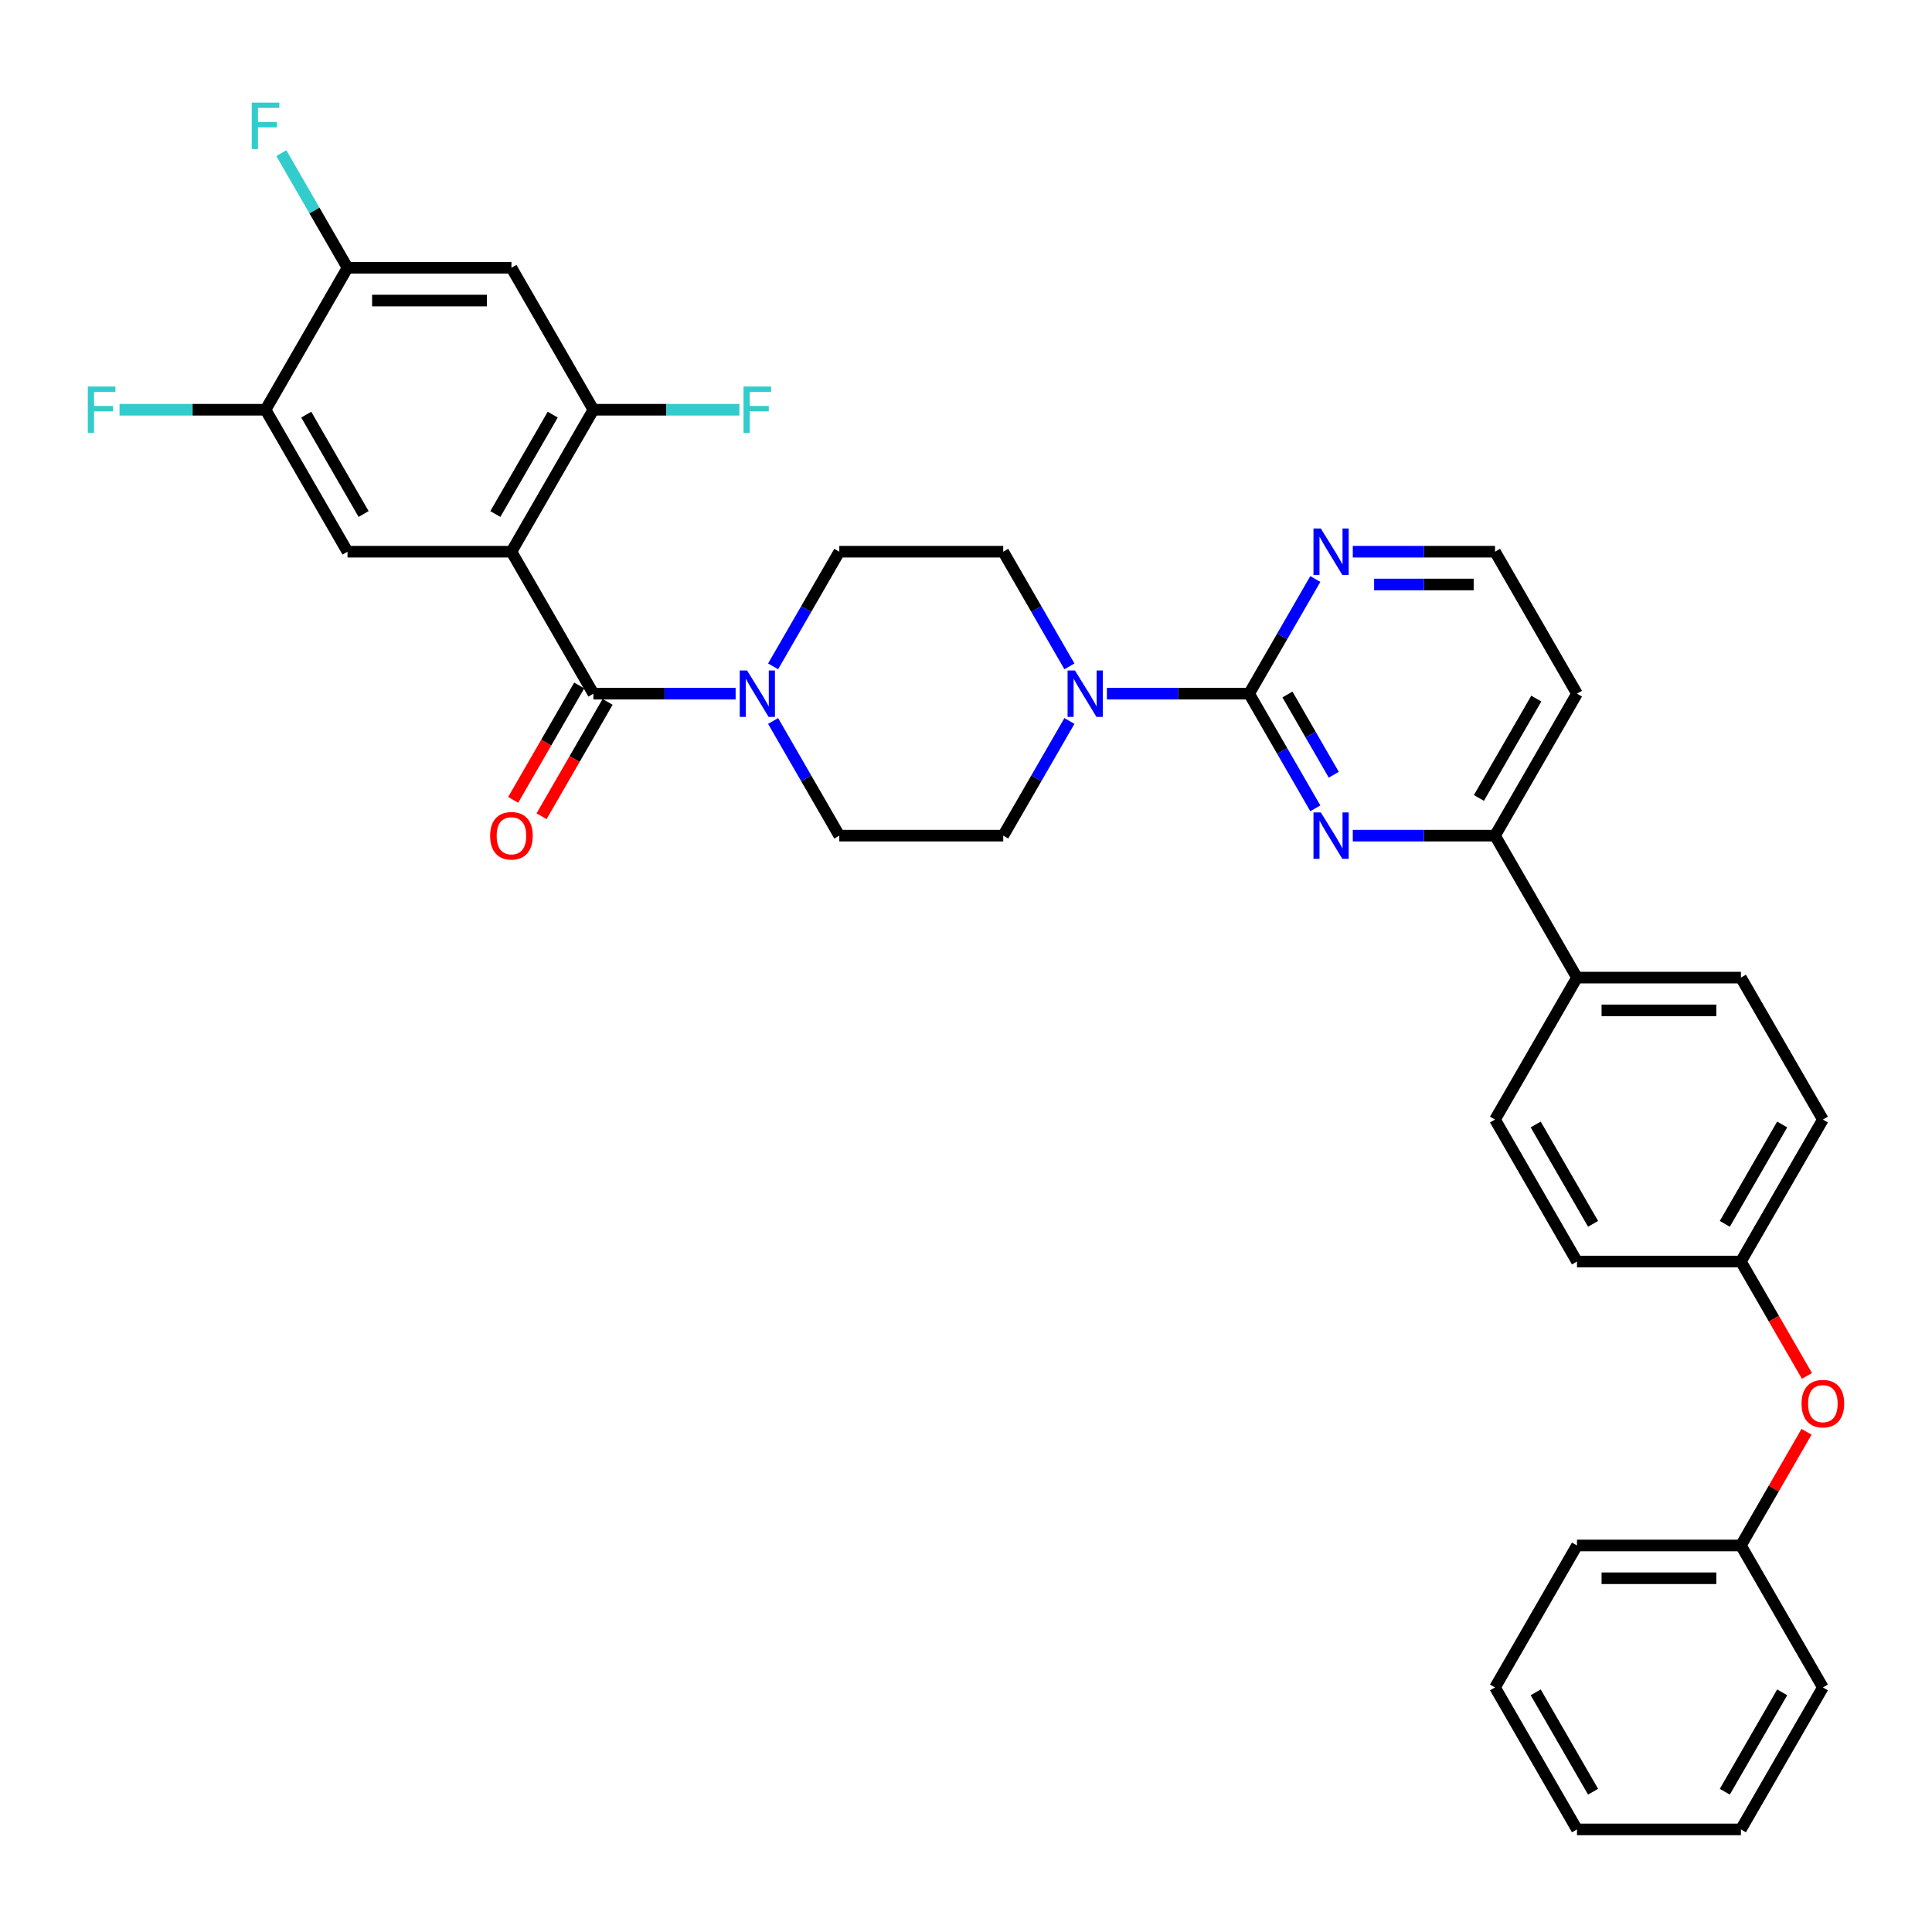 <?xml version='1.0' encoding='iso-8859-1'?>
<svg version='1.1' baseProfile='full'
              xmlns='http://www.w3.org/2000/svg'
                      xmlns:rdkit='http://www.rdkit.org/xml'
                      xmlns:xlink='http://www.w3.org/1999/xlink'
                  xml:space='preserve'
width='1000px' height='1000px' viewBox='0 0 1000 1000'>
<!-- END OF HEADER -->
<rect style='opacity:1.0;fill:#FFFFFF;stroke:none' width='1000' height='1000' x='0' y='0'> </rect>
<path class='bond-0' d='M 400.157,373.18 L 417.288,402.853' style='fill:none;fill-rule:evenodd;stroke:#0000FF;stroke-width:6px;stroke-linecap:butt;stroke-linejoin:miter;stroke-opacity:1' />
<path class='bond-0' d='M 417.288,402.853 L 434.42,432.526' style='fill:none;fill-rule:evenodd;stroke:#000000;stroke-width:6px;stroke-linecap:butt;stroke-linejoin:miter;stroke-opacity:1' />
<path class='bond-1' d='M 380.761,359.044 L 343.954,359.044' style='fill:none;fill-rule:evenodd;stroke:#0000FF;stroke-width:6px;stroke-linecap:butt;stroke-linejoin:miter;stroke-opacity:1' />
<path class='bond-1' d='M 343.954,359.044 L 307.146,359.044' style='fill:none;fill-rule:evenodd;stroke:#000000;stroke-width:6px;stroke-linecap:butt;stroke-linejoin:miter;stroke-opacity:1' />
<path class='bond-2' d='M 400.157,344.908 L 417.288,315.236' style='fill:none;fill-rule:evenodd;stroke:#0000FF;stroke-width:6px;stroke-linecap:butt;stroke-linejoin:miter;stroke-opacity:1' />
<path class='bond-2' d='M 417.288,315.236 L 434.42,285.563' style='fill:none;fill-rule:evenodd;stroke:#000000;stroke-width:6px;stroke-linecap:butt;stroke-linejoin:miter;stroke-opacity:1' />
<path class='bond-3' d='M 299.798,354.802 L 282.706,384.407' style='fill:none;fill-rule:evenodd;stroke:#000000;stroke-width:6px;stroke-linecap:butt;stroke-linejoin:miter;stroke-opacity:1' />
<path class='bond-3' d='M 282.706,384.407 L 265.613,414.012' style='fill:none;fill-rule:evenodd;stroke:#FF0000;stroke-width:6px;stroke-linecap:butt;stroke-linejoin:miter;stroke-opacity:1' />
<path class='bond-3' d='M 314.494,363.287 L 297.402,392.892' style='fill:none;fill-rule:evenodd;stroke:#000000;stroke-width:6px;stroke-linecap:butt;stroke-linejoin:miter;stroke-opacity:1' />
<path class='bond-3' d='M 297.402,392.892 L 280.31,422.497' style='fill:none;fill-rule:evenodd;stroke:#FF0000;stroke-width:6px;stroke-linecap:butt;stroke-linejoin:miter;stroke-opacity:1' />
<path class='bond-4' d='M 307.146,359.044 L 264.722,285.563' style='fill:none;fill-rule:evenodd;stroke:#000000;stroke-width:6px;stroke-linecap:butt;stroke-linejoin:miter;stroke-opacity:1' />
<path class='bond-5' d='M 943.515,579.489 L 901.09,652.97' style='fill:none;fill-rule:evenodd;stroke:#000000;stroke-width:6px;stroke-linecap:butt;stroke-linejoin:miter;stroke-opacity:1' />
<path class='bond-5' d='M 922.455,582.026 L 892.758,633.463' style='fill:none;fill-rule:evenodd;stroke:#000000;stroke-width:6px;stroke-linecap:butt;stroke-linejoin:miter;stroke-opacity:1' />
<path class='bond-6' d='M 943.515,579.489 L 901.09,506.007' style='fill:none;fill-rule:evenodd;stroke:#000000;stroke-width:6px;stroke-linecap:butt;stroke-linejoin:miter;stroke-opacity:1' />
<path class='bond-7' d='M 901.09,652.97 L 816.241,652.97' style='fill:none;fill-rule:evenodd;stroke:#000000;stroke-width:6px;stroke-linecap:butt;stroke-linejoin:miter;stroke-opacity:1' />
<path class='bond-8' d='M 901.09,652.97 L 918.183,682.575' style='fill:none;fill-rule:evenodd;stroke:#000000;stroke-width:6px;stroke-linecap:butt;stroke-linejoin:miter;stroke-opacity:1' />
<path class='bond-8' d='M 918.183,682.575 L 935.275,712.18' style='fill:none;fill-rule:evenodd;stroke:#FF0000;stroke-width:6px;stroke-linecap:butt;stroke-linejoin:miter;stroke-opacity:1' />
<path class='bond-9' d='M 816.241,652.97 L 773.817,579.489' style='fill:none;fill-rule:evenodd;stroke:#000000;stroke-width:6px;stroke-linecap:butt;stroke-linejoin:miter;stroke-opacity:1' />
<path class='bond-9' d='M 824.574,633.463 L 794.877,582.026' style='fill:none;fill-rule:evenodd;stroke:#000000;stroke-width:6px;stroke-linecap:butt;stroke-linejoin:miter;stroke-opacity:1' />
<path class='bond-10' d='M 773.817,579.489 L 816.241,506.007' style='fill:none;fill-rule:evenodd;stroke:#000000;stroke-width:6px;stroke-linecap:butt;stroke-linejoin:miter;stroke-opacity:1' />
<path class='bond-11' d='M 816.241,506.007 L 901.09,506.007' style='fill:none;fill-rule:evenodd;stroke:#000000;stroke-width:6px;stroke-linecap:butt;stroke-linejoin:miter;stroke-opacity:1' />
<path class='bond-11' d='M 828.969,522.977 L 888.363,522.977' style='fill:none;fill-rule:evenodd;stroke:#000000;stroke-width:6px;stroke-linecap:butt;stroke-linejoin:miter;stroke-opacity:1' />
<path class='bond-12' d='M 816.241,506.007 L 773.817,432.526' style='fill:none;fill-rule:evenodd;stroke:#000000;stroke-width:6px;stroke-linecap:butt;stroke-linejoin:miter;stroke-opacity:1' />
<path class='bond-13' d='M 935.06,741.097 L 918.075,770.515' style='fill:none;fill-rule:evenodd;stroke:#FF0000;stroke-width:6px;stroke-linecap:butt;stroke-linejoin:miter;stroke-opacity:1' />
<path class='bond-13' d='M 918.075,770.515 L 901.09,799.933' style='fill:none;fill-rule:evenodd;stroke:#000000;stroke-width:6px;stroke-linecap:butt;stroke-linejoin:miter;stroke-opacity:1' />
<path class='bond-14' d='M 773.817,432.526 L 816.241,359.044' style='fill:none;fill-rule:evenodd;stroke:#000000;stroke-width:6px;stroke-linecap:butt;stroke-linejoin:miter;stroke-opacity:1' />
<path class='bond-14' d='M 765.484,413.019 L 795.181,361.582' style='fill:none;fill-rule:evenodd;stroke:#000000;stroke-width:6px;stroke-linecap:butt;stroke-linejoin:miter;stroke-opacity:1' />
<path class='bond-15' d='M 773.817,432.526 L 737.009,432.526' style='fill:none;fill-rule:evenodd;stroke:#000000;stroke-width:6px;stroke-linecap:butt;stroke-linejoin:miter;stroke-opacity:1' />
<path class='bond-15' d='M 737.009,432.526 L 700.202,432.526' style='fill:none;fill-rule:evenodd;stroke:#0000FF;stroke-width:6px;stroke-linecap:butt;stroke-linejoin:miter;stroke-opacity:1' />
<path class='bond-16' d='M 816.241,359.044 L 773.817,285.563' style='fill:none;fill-rule:evenodd;stroke:#000000;stroke-width:6px;stroke-linecap:butt;stroke-linejoin:miter;stroke-opacity:1' />
<path class='bond-17' d='M 773.817,285.563 L 737.009,285.563' style='fill:none;fill-rule:evenodd;stroke:#000000;stroke-width:6px;stroke-linecap:butt;stroke-linejoin:miter;stroke-opacity:1' />
<path class='bond-17' d='M 737.009,285.563 L 700.202,285.563' style='fill:none;fill-rule:evenodd;stroke:#0000FF;stroke-width:6px;stroke-linecap:butt;stroke-linejoin:miter;stroke-opacity:1' />
<path class='bond-17' d='M 762.774,302.533 L 737.009,302.533' style='fill:none;fill-rule:evenodd;stroke:#000000;stroke-width:6px;stroke-linecap:butt;stroke-linejoin:miter;stroke-opacity:1' />
<path class='bond-17' d='M 737.009,302.533 L 711.244,302.533' style='fill:none;fill-rule:evenodd;stroke:#0000FF;stroke-width:6px;stroke-linecap:butt;stroke-linejoin:miter;stroke-opacity:1' />
<path class='bond-18' d='M 680.806,299.699 L 663.675,329.371' style='fill:none;fill-rule:evenodd;stroke:#0000FF;stroke-width:6px;stroke-linecap:butt;stroke-linejoin:miter;stroke-opacity:1' />
<path class='bond-18' d='M 663.675,329.371 L 646.543,359.044' style='fill:none;fill-rule:evenodd;stroke:#000000;stroke-width:6px;stroke-linecap:butt;stroke-linejoin:miter;stroke-opacity:1' />
<path class='bond-19' d='M 646.543,359.044 L 663.675,388.717' style='fill:none;fill-rule:evenodd;stroke:#000000;stroke-width:6px;stroke-linecap:butt;stroke-linejoin:miter;stroke-opacity:1' />
<path class='bond-19' d='M 663.675,388.717 L 680.806,418.39' style='fill:none;fill-rule:evenodd;stroke:#0000FF;stroke-width:6px;stroke-linecap:butt;stroke-linejoin:miter;stroke-opacity:1' />
<path class='bond-19' d='M 666.379,359.461 L 678.371,380.232' style='fill:none;fill-rule:evenodd;stroke:#000000;stroke-width:6px;stroke-linecap:butt;stroke-linejoin:miter;stroke-opacity:1' />
<path class='bond-19' d='M 678.371,380.232 L 690.363,401.003' style='fill:none;fill-rule:evenodd;stroke:#0000FF;stroke-width:6px;stroke-linecap:butt;stroke-linejoin:miter;stroke-opacity:1' />
<path class='bond-20' d='M 646.543,359.044 L 609.735,359.044' style='fill:none;fill-rule:evenodd;stroke:#000000;stroke-width:6px;stroke-linecap:butt;stroke-linejoin:miter;stroke-opacity:1' />
<path class='bond-20' d='M 609.735,359.044 L 572.928,359.044' style='fill:none;fill-rule:evenodd;stroke:#0000FF;stroke-width:6px;stroke-linecap:butt;stroke-linejoin:miter;stroke-opacity:1' />
<path class='bond-21' d='M 553.532,344.908 L 536.401,315.236' style='fill:none;fill-rule:evenodd;stroke:#0000FF;stroke-width:6px;stroke-linecap:butt;stroke-linejoin:miter;stroke-opacity:1' />
<path class='bond-21' d='M 536.401,315.236 L 519.269,285.563' style='fill:none;fill-rule:evenodd;stroke:#000000;stroke-width:6px;stroke-linecap:butt;stroke-linejoin:miter;stroke-opacity:1' />
<path class='bond-22' d='M 553.532,373.18 L 536.401,402.853' style='fill:none;fill-rule:evenodd;stroke:#0000FF;stroke-width:6px;stroke-linecap:butt;stroke-linejoin:miter;stroke-opacity:1' />
<path class='bond-22' d='M 536.401,402.853 L 519.269,432.526' style='fill:none;fill-rule:evenodd;stroke:#000000;stroke-width:6px;stroke-linecap:butt;stroke-linejoin:miter;stroke-opacity:1' />
<path class='bond-23' d='M 901.09,799.933 L 943.515,873.415' style='fill:none;fill-rule:evenodd;stroke:#000000;stroke-width:6px;stroke-linecap:butt;stroke-linejoin:miter;stroke-opacity:1' />
<path class='bond-24' d='M 901.09,799.933 L 816.241,799.933' style='fill:none;fill-rule:evenodd;stroke:#000000;stroke-width:6px;stroke-linecap:butt;stroke-linejoin:miter;stroke-opacity:1' />
<path class='bond-24' d='M 888.363,816.903 L 828.969,816.903' style='fill:none;fill-rule:evenodd;stroke:#000000;stroke-width:6px;stroke-linecap:butt;stroke-linejoin:miter;stroke-opacity:1' />
<path class='bond-25' d='M 816.241,799.933 L 773.817,873.415' style='fill:none;fill-rule:evenodd;stroke:#000000;stroke-width:6px;stroke-linecap:butt;stroke-linejoin:miter;stroke-opacity:1' />
<path class='bond-26' d='M 773.817,873.415 L 816.241,946.897' style='fill:none;fill-rule:evenodd;stroke:#000000;stroke-width:6px;stroke-linecap:butt;stroke-linejoin:miter;stroke-opacity:1' />
<path class='bond-26' d='M 794.877,875.952 L 824.574,927.389' style='fill:none;fill-rule:evenodd;stroke:#000000;stroke-width:6px;stroke-linecap:butt;stroke-linejoin:miter;stroke-opacity:1' />
<path class='bond-27' d='M 816.241,946.897 L 901.09,946.897' style='fill:none;fill-rule:evenodd;stroke:#000000;stroke-width:6px;stroke-linecap:butt;stroke-linejoin:miter;stroke-opacity:1' />
<path class='bond-28' d='M 901.09,946.897 L 943.515,873.415' style='fill:none;fill-rule:evenodd;stroke:#000000;stroke-width:6px;stroke-linecap:butt;stroke-linejoin:miter;stroke-opacity:1' />
<path class='bond-28' d='M 892.758,927.389 L 922.455,875.952' style='fill:none;fill-rule:evenodd;stroke:#000000;stroke-width:6px;stroke-linecap:butt;stroke-linejoin:miter;stroke-opacity:1' />
<path class='bond-29' d='M 519.269,285.563 L 434.42,285.563' style='fill:none;fill-rule:evenodd;stroke:#000000;stroke-width:6px;stroke-linecap:butt;stroke-linejoin:miter;stroke-opacity:1' />
<path class='bond-30' d='M 434.42,432.526 L 519.269,432.526' style='fill:none;fill-rule:evenodd;stroke:#000000;stroke-width:6px;stroke-linecap:butt;stroke-linejoin:miter;stroke-opacity:1' />
<path class='bond-31' d='M 264.722,285.563 L 307.146,212.081' style='fill:none;fill-rule:evenodd;stroke:#000000;stroke-width:6px;stroke-linecap:butt;stroke-linejoin:miter;stroke-opacity:1' />
<path class='bond-31' d='M 256.389,266.056 L 286.086,214.619' style='fill:none;fill-rule:evenodd;stroke:#000000;stroke-width:6px;stroke-linecap:butt;stroke-linejoin:miter;stroke-opacity:1' />
<path class='bond-32' d='M 264.722,285.563 L 179.873,285.563' style='fill:none;fill-rule:evenodd;stroke:#000000;stroke-width:6px;stroke-linecap:butt;stroke-linejoin:miter;stroke-opacity:1' />
<path class='bond-33' d='M 307.146,212.081 L 264.722,138.6' style='fill:none;fill-rule:evenodd;stroke:#000000;stroke-width:6px;stroke-linecap:butt;stroke-linejoin:miter;stroke-opacity:1' />
<path class='bond-34' d='M 307.146,212.081 L 344.938,212.081' style='fill:none;fill-rule:evenodd;stroke:#000000;stroke-width:6px;stroke-linecap:butt;stroke-linejoin:miter;stroke-opacity:1' />
<path class='bond-34' d='M 344.938,212.081 L 382.73,212.081' style='fill:none;fill-rule:evenodd;stroke:#33CCCC;stroke-width:6px;stroke-linecap:butt;stroke-linejoin:miter;stroke-opacity:1' />
<path class='bond-35' d='M 179.873,285.563 L 137.448,212.081' style='fill:none;fill-rule:evenodd;stroke:#000000;stroke-width:6px;stroke-linecap:butt;stroke-linejoin:miter;stroke-opacity:1' />
<path class='bond-35' d='M 188.205,266.056 L 158.508,214.619' style='fill:none;fill-rule:evenodd;stroke:#000000;stroke-width:6px;stroke-linecap:butt;stroke-linejoin:miter;stroke-opacity:1' />
<path class='bond-36' d='M 264.722,138.6 L 179.873,138.6' style='fill:none;fill-rule:evenodd;stroke:#000000;stroke-width:6px;stroke-linecap:butt;stroke-linejoin:miter;stroke-opacity:1' />
<path class='bond-36' d='M 251.994,155.569 L 192.6,155.569' style='fill:none;fill-rule:evenodd;stroke:#000000;stroke-width:6px;stroke-linecap:butt;stroke-linejoin:miter;stroke-opacity:1' />
<path class='bond-37' d='M 137.448,212.081 L 99.656,212.081' style='fill:none;fill-rule:evenodd;stroke:#000000;stroke-width:6px;stroke-linecap:butt;stroke-linejoin:miter;stroke-opacity:1' />
<path class='bond-37' d='M 99.656,212.081 L 61.864,212.081' style='fill:none;fill-rule:evenodd;stroke:#33CCCC;stroke-width:6px;stroke-linecap:butt;stroke-linejoin:miter;stroke-opacity:1' />
<path class='bond-38' d='M 137.448,212.081 L 179.873,138.6' style='fill:none;fill-rule:evenodd;stroke:#000000;stroke-width:6px;stroke-linecap:butt;stroke-linejoin:miter;stroke-opacity:1' />
<path class='bond-39' d='M 179.873,138.6 L 162.741,108.927' style='fill:none;fill-rule:evenodd;stroke:#000000;stroke-width:6px;stroke-linecap:butt;stroke-linejoin:miter;stroke-opacity:1' />
<path class='bond-39' d='M 162.741,108.927 L 145.609,79.254' style='fill:none;fill-rule:evenodd;stroke:#33CCCC;stroke-width:6px;stroke-linecap:butt;stroke-linejoin:miter;stroke-opacity:1' />
<path  class='atom-0' d='M 386.684 347.03
L 394.558 359.757
Q 395.339 361.013, 396.594 363.287
Q 397.85 365.561, 397.918 365.696
L 397.918 347.03
L 401.108 347.03
L 401.108 371.059
L 397.816 371.059
L 389.365 357.144
Q 388.381 355.515, 387.329 353.648
Q 386.311 351.781, 386.005 351.204
L 386.005 371.059
L 382.883 371.059
L 382.883 347.03
L 386.684 347.03
' fill='#0000FF'/>
<path  class='atom-2' d='M 253.691 432.594
Q 253.691 426.824, 256.542 423.6
Q 259.393 420.375, 264.722 420.375
Q 270.05 420.375, 272.901 423.6
Q 275.752 426.824, 275.752 432.594
Q 275.752 438.431, 272.867 441.757
Q 269.982 445.05, 264.722 445.05
Q 259.427 445.05, 256.542 441.757
Q 253.691 438.465, 253.691 432.594
M 264.722 442.334
Q 268.387 442.334, 270.356 439.891
Q 272.358 437.413, 272.358 432.594
Q 272.358 427.876, 270.356 425.5
Q 268.387 423.091, 264.722 423.091
Q 261.056 423.091, 259.054 425.466
Q 257.085 427.842, 257.085 432.594
Q 257.085 437.447, 259.054 439.891
Q 261.056 442.334, 264.722 442.334
' fill='#FF0000'/>
<path  class='atom-9' d='M 932.485 726.52
Q 932.485 720.75, 935.336 717.526
Q 938.187 714.302, 943.515 714.302
Q 948.844 714.302, 951.695 717.526
Q 954.545 720.75, 954.545 726.52
Q 954.545 732.357, 951.661 735.684
Q 948.776 738.976, 943.515 738.976
Q 938.22 738.976, 935.336 735.684
Q 932.485 732.391, 932.485 726.52
M 943.515 736.26
Q 947.181 736.26, 949.149 733.817
Q 951.151 731.339, 951.151 726.52
Q 951.151 721.802, 949.149 719.426
Q 947.181 717.017, 943.515 717.017
Q 939.85 717.017, 937.847 719.392
Q 935.879 721.768, 935.879 726.52
Q 935.879 731.373, 937.847 733.817
Q 939.85 736.26, 943.515 736.26
' fill='#FF0000'/>
<path  class='atom-13' d='M 683.656 273.548
L 691.53 286.275
Q 692.311 287.531, 693.566 289.805
Q 694.822 292.079, 694.89 292.215
L 694.89 273.548
L 698.08 273.548
L 698.08 297.577
L 694.788 297.577
L 686.337 283.662
Q 685.353 282.033, 684.301 280.166
Q 683.283 278.3, 682.977 277.723
L 682.977 297.577
L 679.855 297.577
L 679.855 273.548
L 683.656 273.548
' fill='#0000FF'/>
<path  class='atom-15' d='M 683.656 420.511
L 691.53 433.239
Q 692.311 434.494, 693.566 436.768
Q 694.822 439.042, 694.89 439.178
L 694.89 420.511
L 698.08 420.511
L 698.08 444.54
L 694.788 444.54
L 686.337 430.625
Q 685.353 428.996, 684.301 427.129
Q 683.283 425.263, 682.977 424.686
L 682.977 444.54
L 679.855 444.54
L 679.855 420.511
L 683.656 420.511
' fill='#0000FF'/>
<path  class='atom-16' d='M 556.382 347.03
L 564.256 359.757
Q 565.037 361.013, 566.293 363.287
Q 567.548 365.561, 567.616 365.696
L 567.616 347.03
L 570.807 347.03
L 570.807 371.059
L 567.514 371.059
L 559.064 357.144
Q 558.079 355.515, 557.027 353.648
Q 556.009 351.781, 555.703 351.204
L 555.703 371.059
L 552.581 371.059
L 552.581 347.03
L 556.382 347.03
' fill='#0000FF'/>
<path  class='atom-31' d='M 384.851 200.067
L 399.14 200.067
L 399.14 202.816
L 388.075 202.816
L 388.075 210.113
L 397.918 210.113
L 397.918 212.896
L 388.075 212.896
L 388.075 224.096
L 384.851 224.096
L 384.851 200.067
' fill='#33CCCC'/>
<path  class='atom-34' d='M 45.455 200.067
L 59.743 200.067
L 59.743 202.816
L 48.679 202.816
L 48.679 210.113
L 58.521 210.113
L 58.521 212.896
L 48.679 212.896
L 48.679 224.096
L 45.455 224.096
L 45.455 200.067
' fill='#33CCCC'/>
<path  class='atom-35' d='M 130.304 53.103
L 144.592 53.103
L 144.592 55.853
L 133.528 55.853
L 133.528 63.15
L 143.37 63.15
L 143.37 65.933
L 133.528 65.933
L 133.528 77.133
L 130.304 77.133
L 130.304 53.103
' fill='#33CCCC'/>
</svg>
